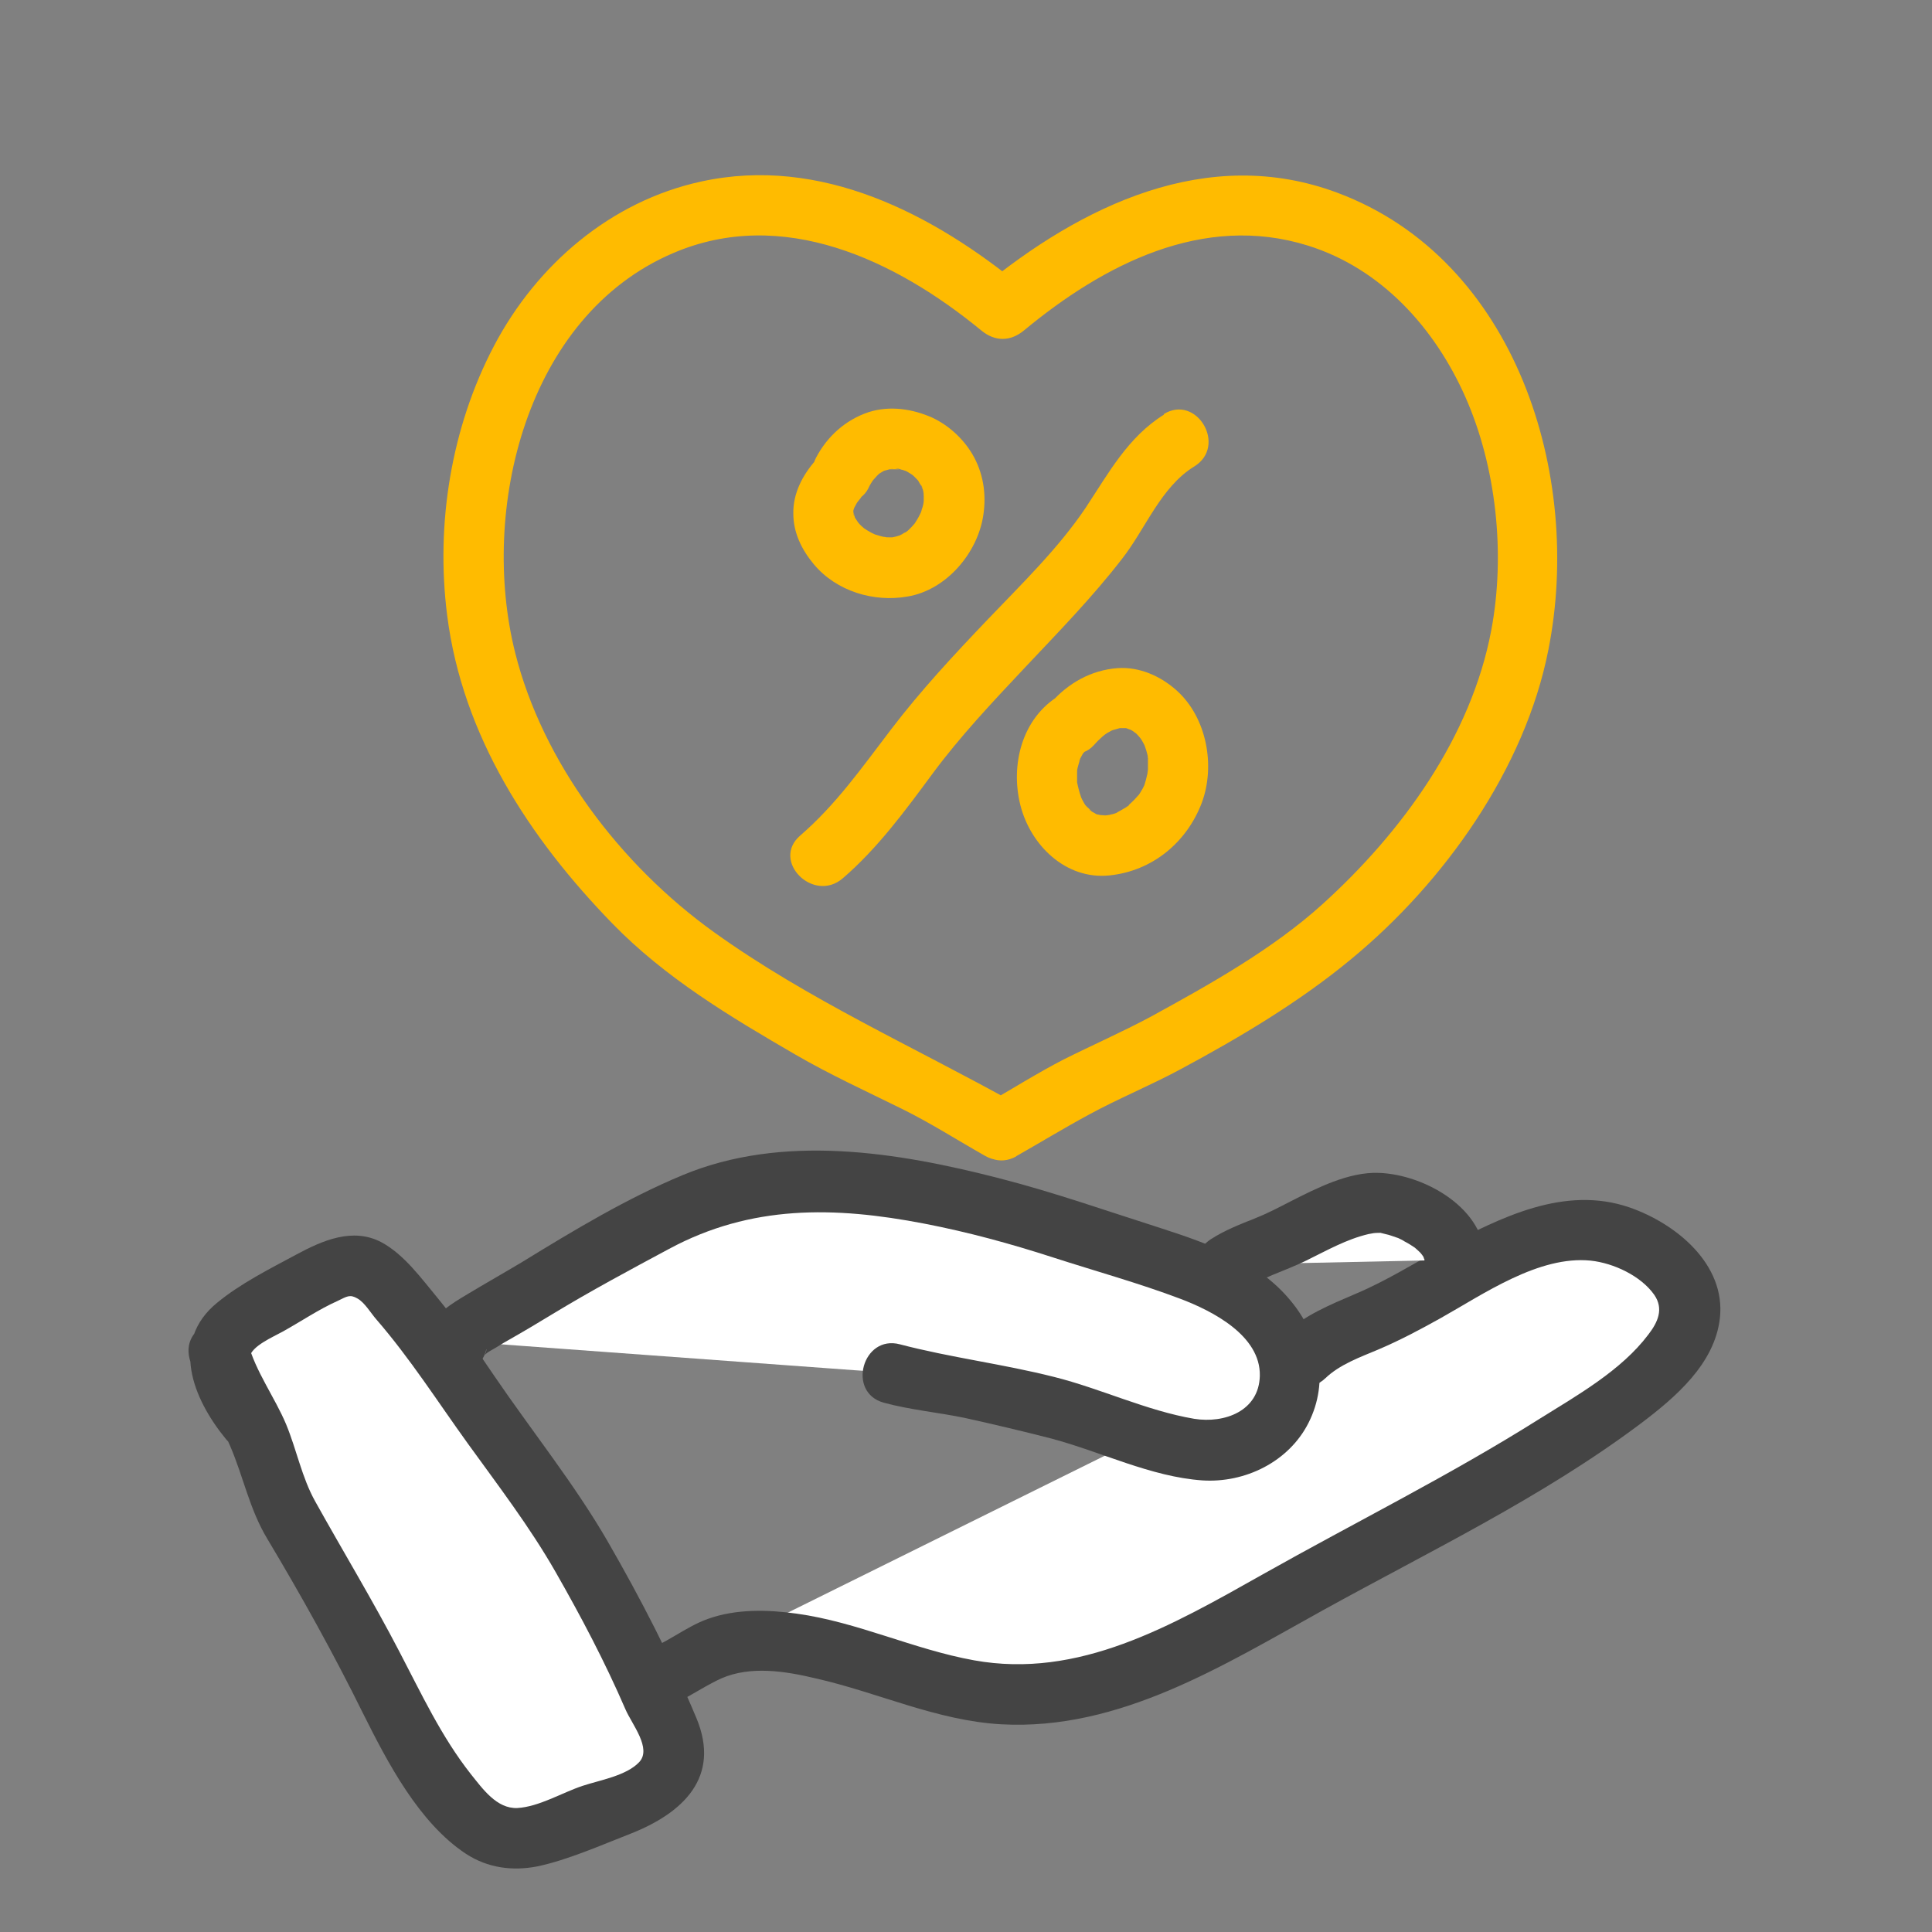 <?xml version="1.0" encoding="UTF-8"?><svg id="Layer_1" xmlns="http://www.w3.org/2000/svg" width="48" height="48" viewBox="0 0 48 48"><rect x="0" y="0" width="48" height="48" fill="#808080" stroke="none"/><path d="M28.92,10.3c-.9.56-1.38,1.46-1.95,2.32-.68,1.01-1.59,1.89-2.43,2.77s-1.66,1.76-2.4,2.73-1.37,1.87-2.26,2.64c-.73.63.33,1.69,1.06,1.06.87-.75,1.55-1.68,2.23-2.6s1.49-1.78,2.29-2.63,1.68-1.75,2.42-2.71c.58-.74.96-1.78,1.79-2.29s.06-1.81-.76-1.3h0Z" fill="#fb0" stroke-width="0"/><path d="M20.27,11.43c-.33.37-.57.83-.56,1.33,0,.48.21.9.51,1.26.56.67,1.49.95,2.33.8.96-.16,1.74-1.08,1.88-2.02.08-.53,0-1.06-.28-1.53-.23-.38-.58-.7-.98-.89-.49-.22-1.06-.31-1.59-.14-.57.19-1.03.6-1.31,1.14-.18.35-.1.83.27,1.03.34.18.84.1,1.03-.27.04-.09.09-.17.15-.25.09-.13-.12.14-.02.03.03-.03.06-.07.09-.1s.06-.06.1-.09c.06-.06-.15.11-.09.07.02-.01.03-.02.04-.03.03-.02.07-.04.1-.06.03-.02.17-.08.03-.02s-.01,0,.02,0c.04-.01.07-.02.11-.03.07-.02.19-.01-.07,0,.04,0,.07,0,.11,0,.01,0,.21,0,.21,0,0,0-.21-.04-.12-.02.02,0,.03,0,.05,0,.04,0,.08.02.12.03.03,0,.06.02.1.03.14.05-.16-.08-.06-.03.07.03.14.07.2.11.03.02.06.04.08.06.08.05-.1-.07-.09-.07,0,0,.03.03.04.03.06.05.11.11.16.16.1.11-.1-.14-.04-.05.02.03.04.06.06.1.02.03.04.06.05.09,0,.02.02.03.02.05.06.11-.04-.1-.04-.1.04.03.06.17.07.21,0,.03.03.18,0,.02s0,.01,0,.05,0,.08,0,.11c0,.03-.02.19,0,.03s0,.01-.01.05c-.01.05-.02.09-.04.14,0,.02-.04.13-.05.14,0,0,.09-.19.04-.09-.01.02-.02.04-.03.06-.04.09-.1.18-.15.26,0,0-.04.05-.04.05,0,0,.13-.16.06-.08-.03.03-.05.06-.08.09s-.05.05-.08.08c-.06.06-.19.12.02-.01-.06.04-.12.08-.18.11-.03.02-.06.03-.09.05.23-.12.11-.05.04-.02-.06.02-.13.04-.19.05-.16.03.2-.02.06,0-.04,0-.07,0-.11,0-.07,0-.14,0-.21-.01-.04,0,.24.04.08,0-.04,0-.07-.01-.11-.02-.07-.02-.13-.04-.2-.06-.16-.06.15.07.06.02-.03-.02-.07-.03-.1-.05-.06-.03-.12-.07-.18-.11s-.15-.12.06.05c-.03-.02-.05-.04-.08-.07-.06-.05-.11-.1-.15-.16-.1-.11.12.17.03.04-.02-.03-.04-.06-.06-.09s-.04-.06-.05-.1c-.07-.13.06.18.03.07-.02-.07-.03-.13-.05-.2.06.26.02.16.01.07,0-.04,0-.07,0-.11,0-.1-.04.24,0,.08,0-.03.02-.07.03-.1,0-.02.01-.04.02-.06.02-.08-.09.19-.04.1.02-.04.04-.07.06-.11,0-.01.07-.11.07-.11,0,0-.13.16-.07.09.02-.02.04-.04.06-.07.26-.29.31-.78,0-1.06-.29-.26-.78-.31-1.06,0h0Z" fill="#fb0" stroke-width="0"/><path d="M26.32,17.28c-.93.56-1.22,1.72-.97,2.72s1.13,1.86,2.21,1.75,1.93-.83,2.3-1.81c.34-.92.12-2.11-.62-2.78-.4-.36-.93-.6-1.48-.56-.65.05-1.22.37-1.65.86-.26.29-.31.78,0,1.06.28.26.78.31,1.06,0,.07-.08.14-.15.22-.22.03-.02.15-.13.05-.05s.04-.02.07-.04c.04-.02.07-.04.11-.06.01,0,.05-.03.06-.03.02,0-.17.06-.1.04.08-.02.16-.05.24-.07.12-.03-.2.01-.06,0,.04,0,.07,0,.11,0s.07,0,.11,0c.06,0-.13-.02-.12-.02.01,0,.06.01.07.01.03,0,.07.02.1.03.03.01.16.06.02,0s-.01,0,.02.01c.04.02.07.04.1.06,0,0,.04.04.05.03,0,0-.13-.11-.09-.07.03.03.05.05.08.07s.05.05.08.08c.03.03.12.15.03.03s0,0,.02.03c.02.03.04.06.06.1s.04.07.05.1c0,.01.01.03.02.05.04.08-.07-.18-.03-.07.03.08.05.15.07.23,0,.04.01.08.02.12.02.08-.02-.13-.01-.11.01.02,0,.07,0,.09,0,.09,0,.17,0,.26,0,.03-.02.1-.01.13,0,0,.03-.18.01-.1,0,.03-.01.06-.02.1-.02.09-.04.17-.07.26,0,.02-.01.03-.02.05-.02.08.08-.16.04-.09-.02.04-.04.08-.06.12-.04.07-.08.14-.13.2-.09.12.1-.11.02-.03-.03.03-.06.07-.09.1-.06.06-.11.11-.18.17-.01.01-.03.02-.04.03-.06.05.09-.08.08-.06-.01.03-.1.07-.13.09-.06.04-.13.07-.19.11,0,0-.05.03-.06.03,0,0,.2-.07.09-.04-.04.01-.08.03-.13.04-.03,0-.06.02-.1.02-.08.02-.21,0,.04,0-.08,0-.15.01-.22,0,0,0-.06,0-.06,0,0,0,.21.04.1.01-.03,0-.06-.01-.09-.02-.04,0-.07-.02-.11-.03-.08-.02.16.08.09.04-.02-.01-.05-.02-.07-.04-.03-.02-.06-.03-.09-.05,0,0-.05-.03-.06-.04,0-.02.14.12.08.06-.06-.07-.13-.13-.2-.2.15.16.06.08.03.03-.02-.03-.04-.06-.06-.1s-.04-.07-.05-.1c-.07-.14.06.17.01.03-.03-.09-.06-.18-.08-.27-.01-.04-.02-.09-.03-.13,0-.03-.01-.1,0,.03.02.14,0,.03,0,0,0-.09,0-.18,0-.27,0-.01,0-.13.01-.14,0,0-.04.21-.01.1,0-.02,0-.04.01-.07.02-.09.05-.17.07-.26.03-.11-.03.09-.04.09,0,0,.02-.05.03-.06.02-.04.05-.09.07-.13,0-.01.02-.03.03-.04.06-.1-.11.12-.05.06.03-.03.06-.07.09-.1.03-.03.15-.13.04-.04s.03-.02.06-.04c.34-.2.49-.68.27-1.03s-.67-.49-1.03-.27h0Z" fill="#fb0" stroke-width="0"/><path d="M25.24,28.73c.6-.34,1.19-.7,1.8-1.03.75-.41,1.54-.73,2.3-1.14,1.47-.79,2.95-1.67,4.24-2.74,2.3-1.9,4.31-4.72,4.89-7.68.86-4.33-.8-9.69-5.24-11.35-3.23-1.21-6.37.32-8.86,2.37h1.06c-2.24-1.85-5.04-3.3-8.01-2.65-2.25.49-4.09,2.07-5.15,4.09s-1.45,4.42-1.16,6.69c.38,2.99,2.04,5.53,4.1,7.65,1.31,1.35,2.93,2.32,4.55,3.26.86.5,1.76.91,2.65,1.35.71.35,1.38.78,2.07,1.17.84.47,1.6-.82.76-1.3-2.51-1.4-5.16-2.58-7.5-4.26s-4.26-4.23-4.94-6.94c-.89-3.55.27-8.37,3.92-9.93,2.72-1.17,5.53.17,7.66,1.92.34.28.72.28,1.06,0,1.98-1.64,4.45-2.92,7.05-2.11,1.83.57,3.16,2.05,3.92,3.77s1,3.88.64,5.79c-.5,2.65-2.22,5.02-4.2,6.81-1.24,1.12-2.8,1.99-4.26,2.79-.71.38-1.44.7-2.16,1.06-.66.34-1.29.74-1.94,1.11-.84.47-.09,1.77.76,1.3h0Z" fill="#fb0" stroke-width="0"/><path d="M32.39,33.72c.54-.57,1.72-.88,2.41-1.27.94-.54,1.92-1.09,2.92-1.52,1.17-.51,2.26-.53,3.3.18,1.94,1.31.57,2.73-.8,3.72-2.35,1.72-5.39,3.22-7.92,4.63s-4.94,2.94-7.87,2.6c-1.4-.16-2.78-.84-4.2-1.12-.72-.14-1.47-.23-2.19-.06s-1.24.74-1.93.9" fill="#fff" stroke-width="0"/><path d="M32.92,34.25c.36-.35.87-.53,1.32-.72.54-.23,1.03-.49,1.55-.78,1.07-.6,2.44-1.56,3.73-1.43.57.06,1.25.38,1.58.85.24.35.09.68-.15.99-.67.89-1.77,1.51-2.7,2.09-2.22,1.4-4.58,2.57-6.87,3.86s-4.58,2.61-7.18,2.14c-1.5-.27-2.89-.95-4.41-1.16-.72-.1-1.5-.12-2.2.13-.59.21-1.07.65-1.67.82-.93.26-.53,1.71.4,1.45.6-.17,1.05-.54,1.6-.79.73-.32,1.6-.18,2.35,0,1.55.35,3,1.05,4.61,1.14,2.94.16,5.52-1.47,8-2.84,2.66-1.47,5.44-2.8,7.88-4.63.86-.65,1.84-1.48,1.97-2.62.15-1.34-1.09-2.35-2.24-2.75-1.62-.56-3.21.25-4.62.99-.73.39-1.42.83-2.18,1.15-.65.28-1.3.54-1.82,1.04-.7.67.36,1.73,1.06,1.06h0Z" fill="#444" stroke-width="0"/><path d="M30.46,31.42c.37-.25.83-.4,1.23-.58s.8-.42,1.21-.59.97-.43,1.44-.38c.69.08,1.85.65,1.79,1.43" fill="#fff" stroke-width="0"/><path d="M30.84,32.07c.5-.33,1.08-.49,1.61-.75s1-.53,1.55-.66c.1-.02.15-.03.26-.03.23,0-.04-.03.04,0,.04.01.08.02.12.03.1.02.2.06.29.09.21.07-.06-.03.05.02.04.02.09.04.13.07.1.05.19.11.28.17-.08-.06,0,0,.04.04s.07.06.1.1c.03.03.09.14.03.03.02.04.04.07.06.11-.03-.06-.05-.07-.01,0,0-.09,0-.1,0-.05,0,.03,0,.06,0,.09-.01.41.35.75.75.75.42,0,.74-.34.75-.75.04-1.29-1.49-2.15-2.63-2.19-.75-.03-1.55.38-2.2.71-.29.15-.58.3-.88.42-.38.15-.76.3-1.1.52s-.48.66-.27,1.03c.2.34.69.49,1.03.27h0Z" fill="#444" stroke-width="0"/><path d="M11.36,33.32c-.02-.22,1.1-.78,1.39-.96.53-.33,1.08-.66,1.62-.98.7-.41,1.45-.77,2.16-1.16,2.31-1.28,4.79-.94,7.28-.41,1.3.27,2.49.69,3.74,1.1.95.31,1.92.55,2.81,1,.74.38,1.62,1.21,1.67,2.09.06,1.08-.65,1.86-1.67,2.01-.71.1-1.51-.19-2.18-.42-.72-.25-1.46-.49-2.2-.67s-1.5-.37-2.27-.52c-.52-.1-1.05-.13-1.56-.29" fill="#fff" stroke-width="0"/><path d="M12.09,33.52c-.05.23-.1.14.11.03.15-.08.29-.18.44-.26.37-.21.74-.43,1.1-.65.94-.57,1.91-1.09,2.88-1.61,2.04-1.1,4.11-1.06,6.34-.63,1.09.21,2.15.5,3.2.84s2.14.64,3.17,1.03c.79.3,1.99.91,1.97,1.91-.02.88-.88,1.19-1.63,1.07-1.18-.2-2.32-.75-3.48-1.04-1.26-.32-2.57-.48-3.83-.81-.93-.25-1.33,1.2-.4,1.45.66.18,1.35.24,2.02.38.72.16,1.44.33,2.14.51,1.24.33,2.47.95,3.75,1.04,1.06.07,2.15-.46,2.64-1.43.52-1.03.27-2.18-.45-3.04-.81-.98-2.03-1.41-3.2-1.79-1.35-.43-2.68-.9-4.05-1.25-2.53-.65-5.37-1.11-7.86-.07-1.37.57-2.7,1.37-3.97,2.15-.45.27-.91.53-1.36.8-.38.23-.88.51-.99.98-.22.94,1.23,1.34,1.45.4h0Z" fill="#444" stroke-width="0"/><path d="M6.15,35.22c-.32-.37-.9-1.4-.64-1.88s1.09-.87,1.54-1.12c.49-.27,1.05-.67,1.61-.78s.97.55,1.32.92c.89.96,1.53,2.06,2.29,3.12.72.99,1.46,1.92,2.07,3,.66,1.17,1.37,2.33,1.85,3.6.17.45.5.91.58,1.38.11.71-.55,1.05-1.11,1.3-.51.22-1.05.34-1.57.56-.47.2-1.01.43-1.53.35-.75-.12-1.31-.96-1.73-1.51-.65-.84-1.1-1.9-1.59-2.84-.45-.86-.92-1.71-1.38-2.55-.34-.62-.82-1.19-1.01-1.9-.25-.96-.73-1.92-1.21-2.79-.09-.17-.16-.33-.2-.52" fill="#fff" stroke-width="0"/><path d="M6.68,34.69c-.16-.19-.52-.71-.48-.97.05-.28.58-.5.83-.64.45-.25.89-.55,1.36-.76.23-.11.3-.17.49-.06.18.1.33.36.47.52.84.97,1.52,2.04,2.27,3.08s1.54,2.07,2.18,3.19,1.23,2.24,1.74,3.42c.16.37.66.97.34,1.31s-.99.45-1.41.59c-.51.17-1.08.52-1.62.55-.51.02-.86-.48-1.15-.84-.74-.94-1.23-2-1.78-3.05-.66-1.27-1.4-2.49-2.09-3.73-.33-.59-.46-1.28-.72-1.91-.28-.67-.77-1.33-.95-2.03-.24-.93-1.69-.54-1.45.4.2.76.7,1.44,1.01,2.17.33.77.48,1.57.92,2.3.85,1.42,1.65,2.86,2.38,4.34.61,1.22,1.39,2.72,2.56,3.49.54.35,1.15.43,1.77.31.76-.16,1.59-.53,2.31-.81,1.3-.51,2.26-1.4,1.64-2.88s-1.38-2.96-2.2-4.38-1.89-2.75-2.83-4.13c-.44-.65-.88-1.29-1.38-1.9-.41-.49-.84-1.1-1.42-1.41-.71-.37-1.46-.04-2.11.31s-1.39.72-1.97,1.2c-1.17.96-.6,2.38.22,3.38.61.75,1.67-.32,1.06-1.06h0Z" fill="#444" stroke-width="0"/></svg>